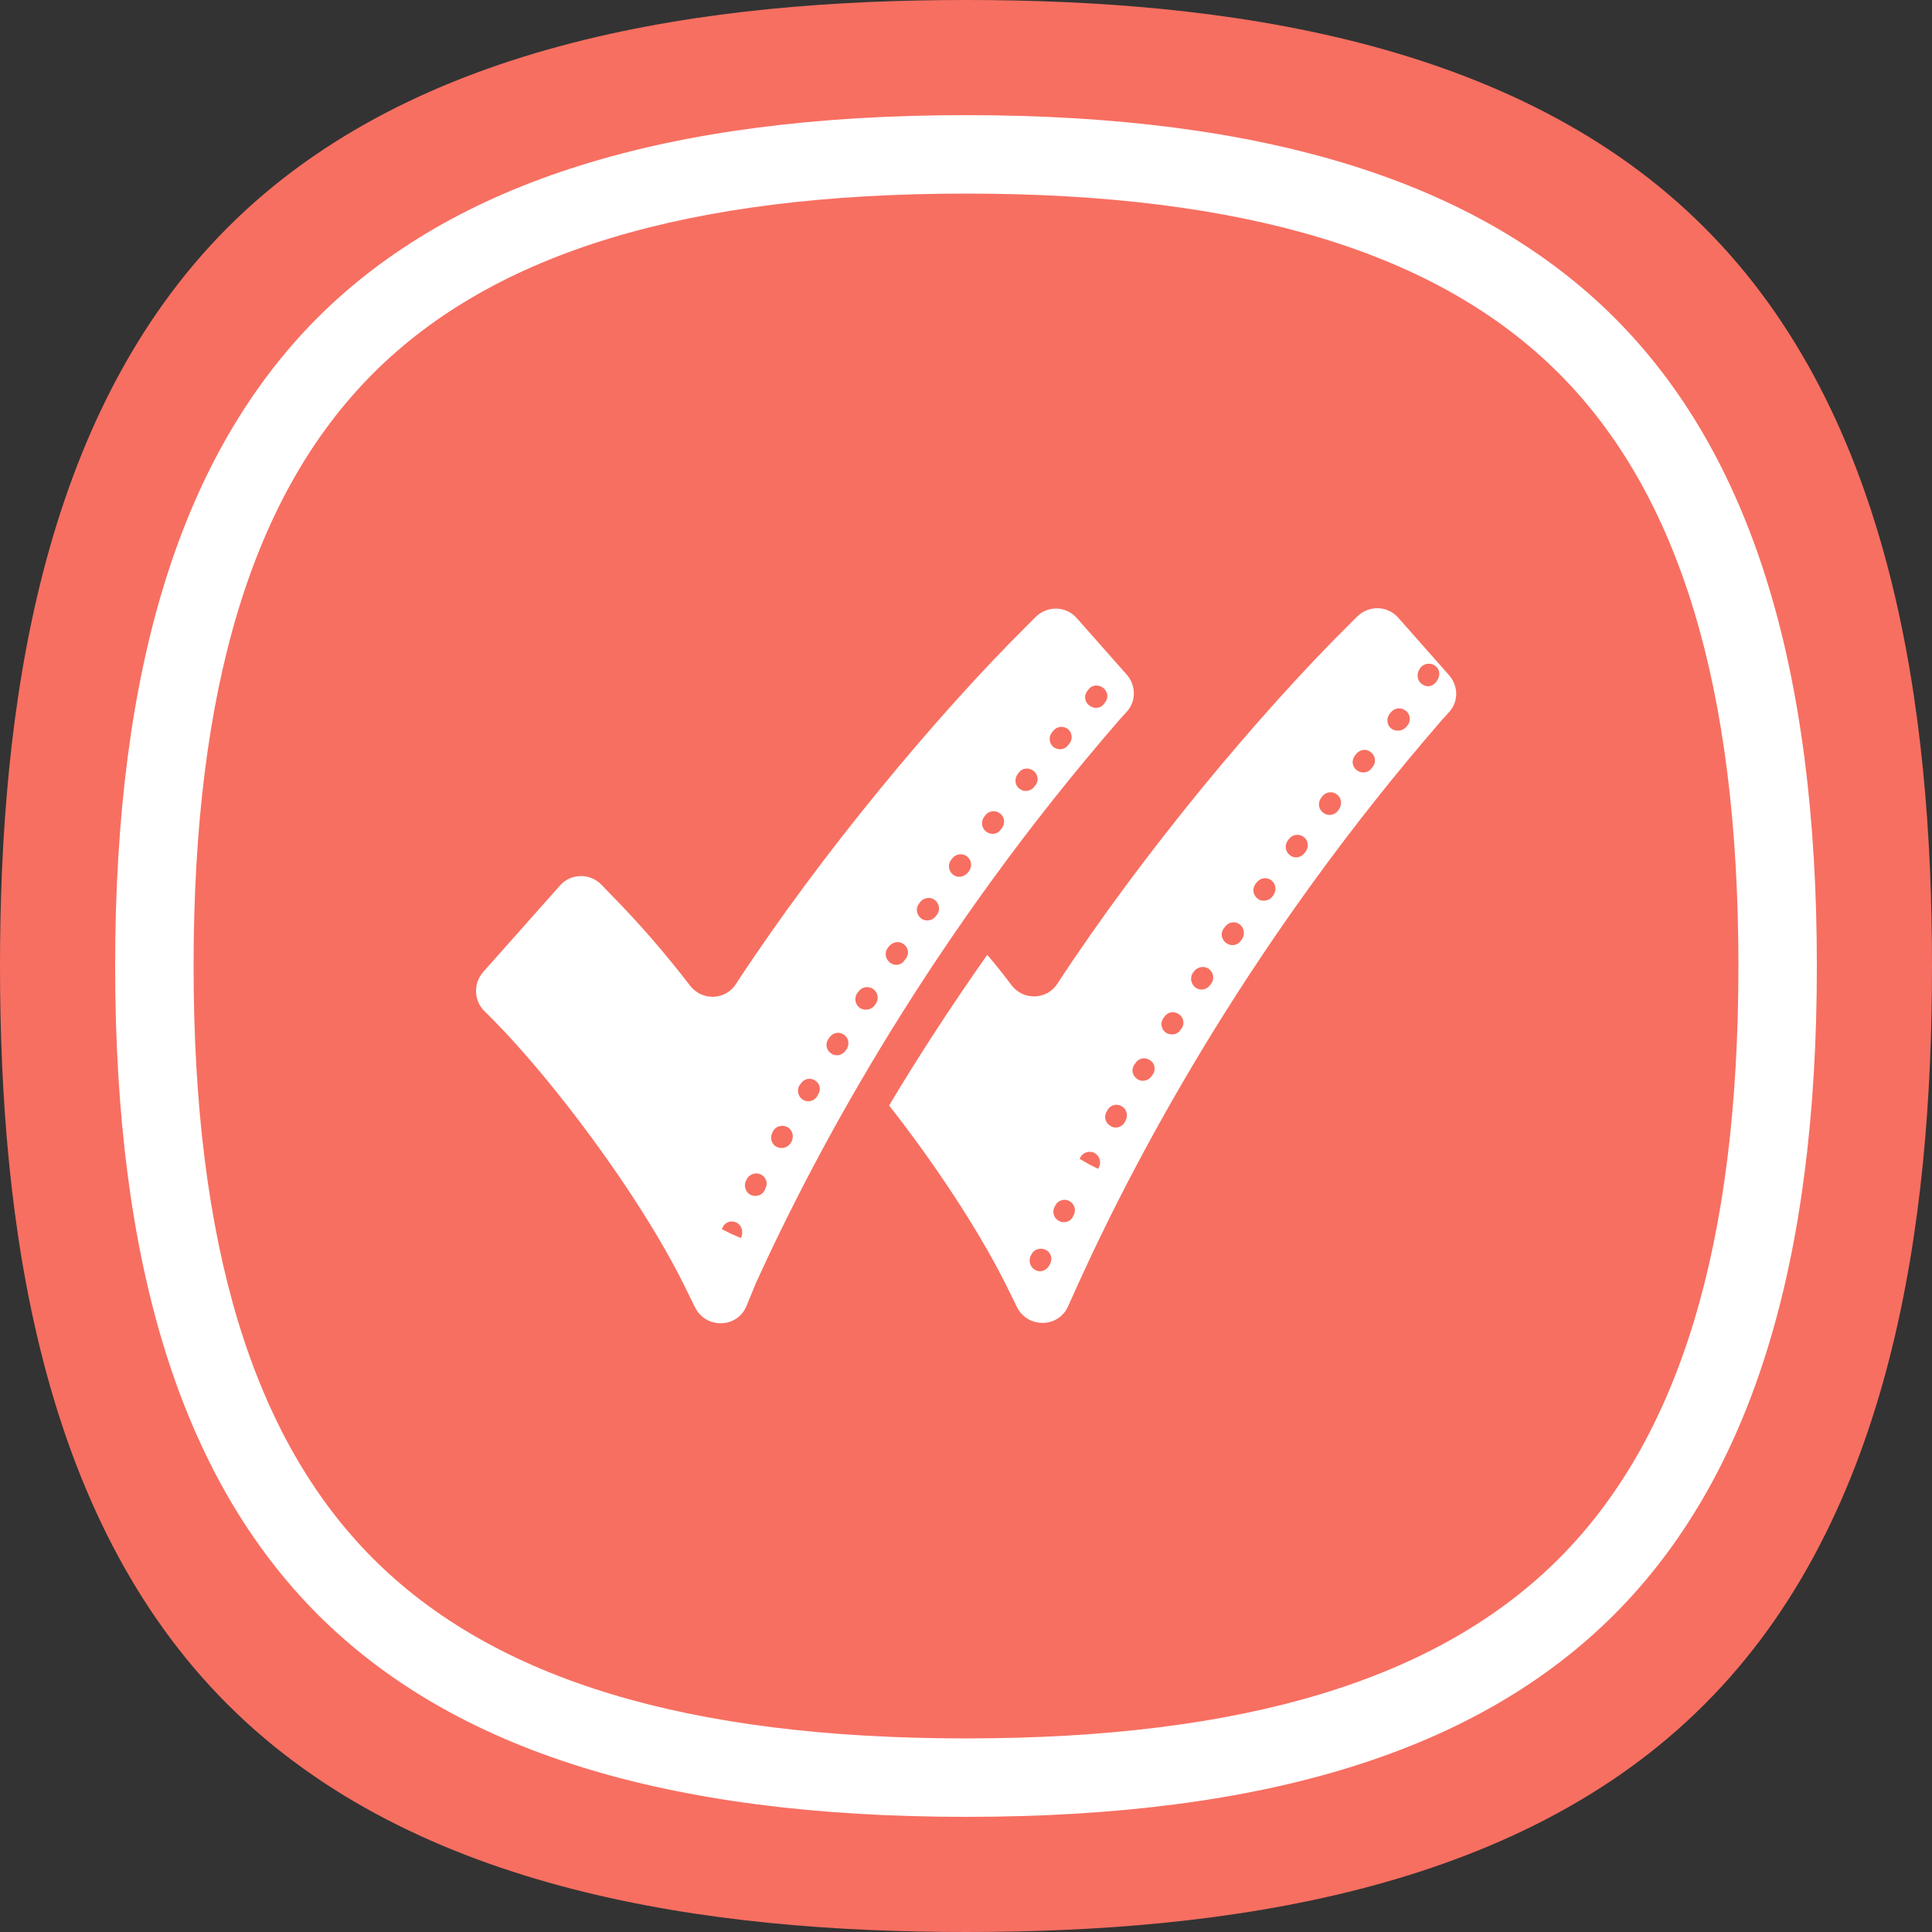 <?xml version="1.0" encoding="UTF-8"?> <!-- Generator: Adobe Illustrator 22.1.0, SVG Export Plug-In . SVG Version: 6.00 Build 0) --> <svg xmlns="http://www.w3.org/2000/svg" xmlns:xlink="http://www.w3.org/1999/xlink" id="Layer_1" x="0px" y="0px" viewBox="0 0 500 500" style="enable-background:new 0 0 500 500;" xml:space="preserve"><rect x="0" y="0" width="500" height="500" fill="#333333" stroke="none"/> <style type="text/css"> .st0{fill:#FFFFFF;} .st1{fill:#F76F61;} </style> <path class="st0" d="M439,61C390.7,12.8,315.1,2.8,250,2.8S109.3,12.7,61,61S2.8,184.9,2.8,250s10,140.7,58.2,189 c48.3,48.3,123.9,58.2,189,58.2s140.7-9.9,189-58.2s58.2-123.9,58.2-189S487.2,109.3,439,61z"></path> <g> <path class="st1" d="M441.1,58.9C392.3,10,315.8,0,250,0S107.7,10,58.9,58.9S0,184.2,0,250s10,142.3,58.9,191.1 C107.7,489.9,184.2,500,250,500s142.3-10,191.1-58.9C490,392.3,500,315.8,500,250S490,107.7,441.1,58.9z M417.8,417.8 c-35.3,35.3-90.1,52.4-167.8,52.4l0,0c-77.6,0-132.5-17.1-167.8-52.4C47,382.5,29.8,327.6,29.8,250S47,117.5,82.2,82.2 C117.5,47,172.4,29.8,250,29.8S382.5,47,417.8,82.2c35.3,35.3,52.4,90.2,52.4,167.8S453,382.5,417.8,417.8z"></path> <g> <path class="st1" d="M258.8,210.5c-1.2-0.9-2.9-0.7-3.8,0.5l-0.3,0.4c-0.9,1.2-0.7,2.9,0.5,3.8c0.5,0.4,1.1,0.6,1.7,0.6 c0.8,0,1.6-0.4,2.1-1.1l0.3-0.4C260.2,213.1,260,211.4,258.8,210.5z"></path> <path class="st1" d="M267.5,199.5c-1.2-0.9-2.9-0.8-3.8,0.4l-0.3,0.4c-0.9,1.2-0.8,2.9,0.4,3.8c0.5,0.4,1.1,0.6,1.7,0.6 c0.8,0,1.6-0.4,2.1-1l0.3-0.4C268.9,202.2,268.7,200.5,267.5,199.5z"></path> <path class="st1" d="M250.2,221.6c-1.2-0.9-2.9-0.6-3.8,0.6l-0.3,0.4c-0.9,1.2-0.6,2.9,0.6,3.8c0.5,0.4,1.1,0.5,1.6,0.5 c0.8,0,1.6-0.4,2.2-1.1l0.3-0.4C251.7,224.2,251.4,222.5,250.2,221.6z"></path> <path class="st1" d="M241.9,232.9c-1.2-0.9-2.9-0.6-3.8,0.6l-0.3,0.4c-0.9,1.2-0.6,2.9,0.6,3.8c0.5,0.4,1,0.5,1.6,0.5 c0.8,0,1.7-0.4,2.2-1.1l0.3-0.4C243.4,235.5,243.1,233.8,241.9,232.9z"></path> <path class="st1" d="M272.6,189.1l-0.3,0.4c-1,1.1-0.8,2.9,0.3,3.8c0.5,0.4,1.1,0.6,1.7,0.6c0.8,0,1.5-0.3,2.1-1l0.3-0.4 c1-1.1,0.8-2.9-0.3-3.8C275.3,187.8,273.6,187.9,272.6,189.1z"></path> <path class="st1" d="M270.5,323.4c-1.4-0.6-3,0-3.6,1.3l-0.2,0.4c-0.6,1.4,0,3,1.3,3.6c0.4,0.2,0.8,0.3,1.1,0.3c1,0,2-0.6,2.5-1.6 l0.2-0.4C272.5,325.6,271.9,324,270.5,323.4z"></path> <path class="st1" d="M276.7,310.8c-1.3-0.7-3-0.1-3.6,1.2l-0.2,0.4c-0.7,1.3-0.1,3,1.2,3.6c0.4,0.2,0.8,0.3,1.2,0.3 c1,0,2-0.5,2.4-1.5l0.2-0.4C278.6,313.1,278,311.5,276.7,310.8z"></path> <path class="st1" d="M281.8,178.3l-0.3,0.4c-1,1.1-0.9,2.8,0.3,3.8c0.5,0.4,1.1,0.7,1.8,0.7c0.8,0,1.5-0.3,2-0.9l0.3-0.4 c1-1.1,0.9-2.8-0.3-3.8S282.7,177.2,281.8,178.3z"></path> <path class="st1" d="M210.9,279.6c-1.3-0.8-2.9-0.4-3.7,0.9l-0.3,0.4c-0.8,1.3-0.3,3,0.9,3.7c0.4,0.3,0.9,0.4,1.4,0.4 c0.9,0,1.8-0.5,2.3-1.3l0.2-0.4C212.6,282,212.2,280.4,210.9,279.6z"></path> <path class="st1" d="M197,304c-1.3-0.7-3-0.2-3.7,1.1l-0.2,0.4c-0.7,1.3-0.2,3,1.1,3.7c0.4,0.2,0.8,0.3,1.3,0.3 c1,0,1.9-0.5,2.4-1.5l0.2-0.4v-0.1C198.8,306.3,198.3,304.7,197,304z"></path> <path class="st1" d="M190.6,316.4c-1.4-0.7-3-0.1-3.6,1.3l-0.2,0.4l2.4,1.2l2.5,1.1l0.2-0.4C192.4,318.7,191.9,317,190.6,316.4z"></path> <path class="st1" d="M225.9,255.9c-1.3-0.8-2.9-0.5-3.8,0.8l-0.3,0.4c-0.8,1.3-0.5,2.9,0.8,3.8c0.5,0.3,1,0.4,1.5,0.4 c0.9,0,1.8-0.4,2.3-1.2l0.3-0.4C227.5,258.4,227.2,256.8,225.9,255.9z"></path> <path class="st1" d="M218.3,267.7c-1.3-0.8-2.9-0.4-3.7,0.9l-0.3,0.4c-0.8,1.3-0.4,2.9,0.9,3.7c0.4,0.3,0.9,0.4,1.4,0.4 c0.9,0,1.8-0.5,2.3-1.3l0.3-0.4C219.9,270.1,219.6,268.5,218.3,267.7z"></path> <path class="st1" d="M233.8,244.3c-1.2-0.9-2.9-0.5-3.8,0.7l-0.3,0.4c-0.9,1.2-0.5,2.9,0.7,3.8c0.5,0.3,1,0.5,1.5,0.5 c0.9,0,1.7-0.4,2.2-1.2l0.3-0.4C235.4,246.9,235.1,245.2,233.8,244.3z"></path> <path class="st1" d="M203.8,291.7c-1.3-0.7-3-0.3-3.7,1l-0.2,0.4c-0.7,1.3-0.3,3,1.1,3.7c0.4,0.2,0.9,0.3,1.3,0.3 c0.9,0,1.9-0.5,2.4-1.4l0.2-0.4l0,0C205.5,294.1,205.1,292.4,203.8,291.7z"></path> <path class="st1" d="M351,195.1l-0.3,0.4c-1,1.2-0.8,2.9,0.4,3.8c0.5,0.4,1.1,0.6,1.7,0.6c0.8,0,1.6-0.3,2.1-1l0.3-0.4 c1-1.1,0.8-2.9-0.4-3.8C353.7,193.7,352,193.9,351,195.1z"></path> <path class="st1" d="M346,205.6c-1.2-0.9-2.9-0.7-3.8,0.5l-0.3,0.4c-0.9,1.2-0.7,2.9,0.5,3.8c0.5,0.4,1.1,0.6,1.7,0.6 c0.8,0,1.6-0.4,2.1-1l0.3-0.4C347.4,208.2,347.2,206.5,346,205.6z"></path> <path class="st1" d="M337.4,216.6c-1.2-0.9-2.9-0.7-3.8,0.5l-0.3,0.4c-0.9,1.2-0.7,2.9,0.5,3.8c0.5,0.4,1.1,0.6,1.6,0.6 c0.8,0,1.6-0.4,2.2-1.1l0.3-0.4C338.8,219.2,338.6,217.5,337.4,216.6z"></path> <path class="st1" d="M283.3,298.4c-1.3-0.7-3-0.2-3.7,1.1l-0.2,0.4l2.4,1.4l2.4,1.2l0.2-0.4C285.1,300.8,284.6,299.2,283.3,298.4z "></path> <path class="st1" d="M403.4,96.6C372.1,65.3,322,50.1,250,50.1S127.9,65.3,96.6,96.6S50.1,178,50.1,250s15.2,122.1,46.5,153.4 S178,449.9,250,449.9s122.1-15.2,153.4-46.5S449.9,322,449.9,250S434.7,127.9,403.4,96.6z M193.1,338.2 c-2.5,5.6-10.4,5.7-13.2,0.2l-3-6.1c-11.8-23.7-34.4-53.4-49.4-68.5l-2.2-2.2c-2.7-2.7-2.8-7.1-0.3-10l19.9-22.4 c2.8-3.2,7.7-3.3,10.7-0.3l2.4,2.5c7.5,7.6,14.3,15.5,20.6,23.7c3.1,4,9.2,3.8,11.9-0.5c21.9-33.5,52.1-69.7,75.2-92.6l2.4-2.4 c3-2.9,7.8-2.8,10.6,0.4l12.9,14.6c2.4,2.7,2.5,6.9,0,9.6l-1.9,2.1c-48.1,55.4-77.7,109.8-94,145.6L193.1,338.2z M375.1,184.2 l-1.9,2.1c-48.1,55.4-77.7,109.8-94,145.6l-2.8,6.2c-2.5,5.6-10.4,5.7-13.2,0.2l-3-6.1c-7.4-14.7-18.8-31.7-30.1-46.1 c7.4-12.4,15.9-25.5,25.4-39l0,0c2.2,2.6,4.3,5.2,6.3,7.9c3.1,4,9.2,3.8,11.9-0.5c21.9-33.5,52.1-69.7,75.2-92.6l2.4-2.4 c3-2.9,7.8-2.8,10.6,0.4l12.9,14.6C377.5,177.4,377.5,181.5,375.1,184.2z"></path> <path class="st1" d="M329,227.8c-1.2-0.9-2.9-0.6-3.8,0.6l-0.3,0.4c-0.9,1.2-0.6,2.9,0.6,3.8c0.5,0.4,1,0.5,1.6,0.5 c0.8,0,1.7-0.4,2.2-1.1l0.3-0.4C330.4,230.4,330.2,228.7,329,227.8z"></path> <path class="st1" d="M360,184.3l-0.3,0.4c-1,1.1-0.8,2.9,0.3,3.8c0.5,0.4,1.1,0.6,1.8,0.6c0.8,0,1.5-0.3,2.1-0.9l0.3-0.4 c1-1.1,0.8-2.9-0.3-3.8C362.7,183,361,183.1,360,184.3z"></path> <path class="st1" d="M370.9,172c-1.4-0.6-3,0-3.6,1.3l-0.2,0.4c-0.6,1.4,0,3,1.3,3.6c0.4,0.2,0.8,0.3,1.1,0.3c1,0,2-0.6,2.5-1.6 l0.2-0.4C372.9,174.2,372.3,172.6,370.9,172z"></path> <path class="st1" d="M290.3,286.3c-1.3-0.8-3-0.3-3.7,1l-0.2,0.4c-0.8,1.3-0.3,3,1,3.7c0.4,0.3,0.9,0.4,1.4,0.4 c0.9,0,1.8-0.5,2.3-1.4l0.2-0.4C292,288.7,291.6,287,290.3,286.3z"></path> <path class="st1" d="M297.5,274.3c-1.3-0.8-2.9-0.4-3.7,0.9l-0.3,0.4c-0.8,1.3-0.4,2.9,0.9,3.7c0.4,0.3,0.9,0.4,1.4,0.4 c0.9,0,1.8-0.5,2.3-1.3l0.3-0.4C299.2,276.7,298.8,275,297.5,274.3z"></path> <path class="st1" d="M312.8,250.7c-1.2-0.8-2.9-0.5-3.8,0.7l-0.3,0.4c-0.8,1.2-0.5,2.9,0.7,3.8c0.5,0.3,1,0.5,1.5,0.5 c0.9,0,1.7-0.4,2.3-1.2l0.3-0.4C314.4,253.3,314,251.6,312.8,250.7z"></path> <path class="st1" d="M305,262.4c-1.3-0.8-2.9-0.5-3.7,0.8l-0.3,0.4c-0.8,1.3-0.4,2.9,0.8,3.7c0.5,0.3,1,0.4,1.5,0.4 c0.9,0,1.8-0.4,2.3-1.3l0.3-0.4C306.6,264.9,306.3,263.2,305,262.4z"></path> <path class="st1" d="M320.8,239.2c-1.2-0.9-2.9-0.6-3.8,0.7l-0.3,0.4c-0.9,1.2-0.6,2.9,0.7,3.8c0.5,0.3,1,0.5,1.5,0.5 c0.9,0,1.7-0.4,2.2-1.1l0.3-0.4C322.3,241.8,322,240.1,320.8,239.2z"></path> </g> </g> </svg> 